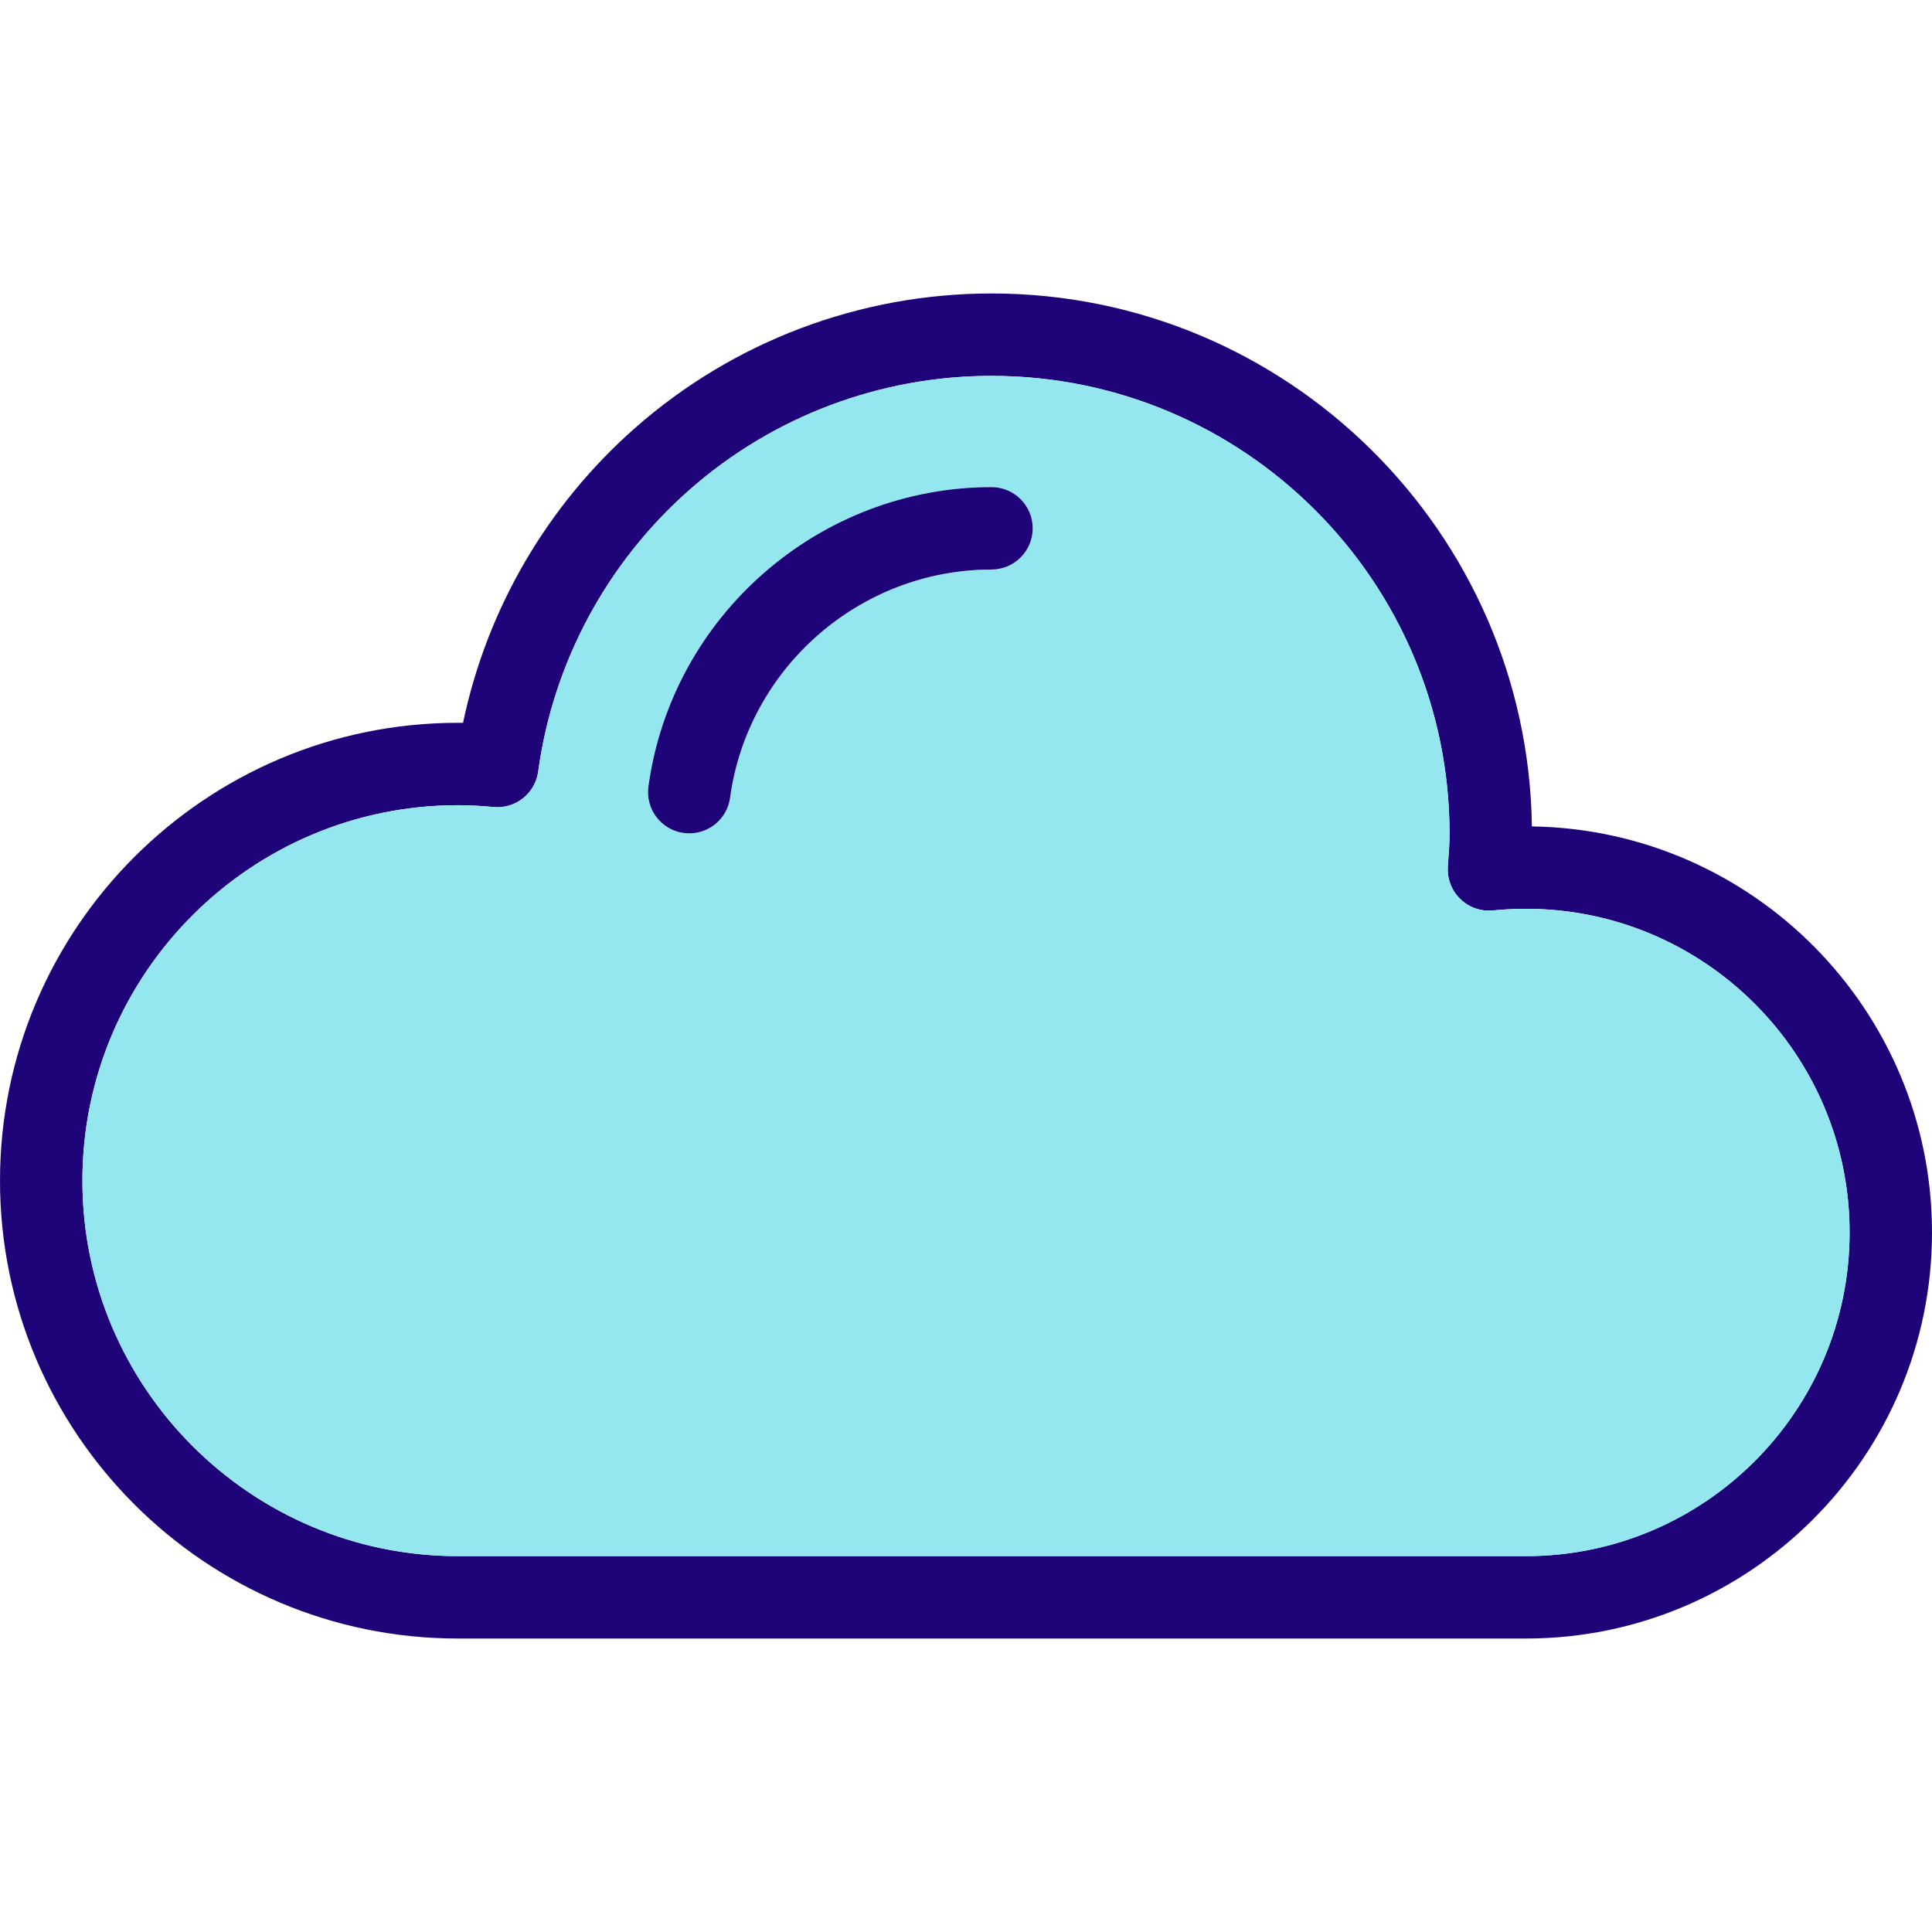 <?xml version="1.0" encoding="iso-8859-1"?>
<!-- Uploaded to: SVG Repo, www.svgrepo.com, Generator: SVG Repo Mixer Tools -->
<svg height="800px" width="800px" version="1.1" id="Layer_1" xmlns="http://www.w3.org/2000/svg" xmlns:xlink="http://www.w3.org/1999/xlink" 
	 viewBox="0 0 512 512" xml:space="preserve">
<path style="fill:#1E0478;" d="M405.964,219.011C464.578,219.863,512,267.798,512,326.609c0,59.346-48.274,107.619-107.608,107.619
	H121.334C54.432,434.228,0,379.796,0,312.883C0,245.982,54.432,191.55,121.334,191.55c0.459,0,0.917,0,1.376,0.011
	c6.311-30.137,22.253-57.577,45.544-78.105c26.108-23.018,59.662-35.684,94.505-35.684
	C341.06,77.772,404.905,140.95,405.964,219.011z M490.162,326.609c0-47.291-38.479-85.77-85.77-85.77
	c-2.883,0-5.809,0.142-8.714,0.437c-3.199,0.317-6.388-0.786-8.692-3.036c-2.315-2.238-3.516-5.383-3.287-8.604l0.076-1.114
	c0.186-2.632,0.371-5.11,0.371-7.523c0-66.935-54.454-121.388-121.388-121.388c-29.525,0-57.948,10.734-80.059,30.224
	c-21.915,19.305-36.142,45.817-40.073,74.633c-0.786,5.809-6.016,9.958-11.847,9.401c-3.429-0.328-6.519-0.48-9.445-0.48
	c-54.858,0-99.496,44.638-99.496,99.496c0,54.869,44.638,99.506,99.496,99.506h283.058
	C451.682,412.39,490.162,373.911,490.162,326.609z"/>
<path style="fill:#94E7EF;" d="M404.392,240.839c47.291,0,85.77,38.479,85.77,85.77c0,47.302-38.479,85.781-85.77,85.781H121.334
	c-54.858,0-99.495-44.638-99.495-99.506c0-54.858,44.638-99.495,99.495-99.495c2.926,0,6.016,0.153,9.445,0.48
	c5.831,0.557,11.061-3.592,11.847-9.401c3.931-28.816,18.159-55.327,40.073-74.633c22.111-19.491,50.534-30.224,80.059-30.224
	c66.935,0,121.388,54.454,121.388,121.388c0,2.413-0.186,4.892-0.371,7.523l-0.076,1.114c-0.229,3.221,0.972,6.366,3.287,8.604
	c2.304,2.249,5.492,3.352,8.692,3.036C398.583,240.981,401.509,240.839,404.392,240.839z M273.678,140.011
	c0-6.038-4.892-10.919-10.919-10.919c-45.664,0-84.744,34.112-90.924,79.361c-0.808,5.973,3.374,11.487,9.347,12.295
	c0.502,0.066,1.005,0.098,1.496,0.098c5.372,0,10.057-3.964,10.799-9.434c4.706-34.483,34.483-60.481,69.282-60.481
	C268.786,150.93,273.678,146.038,273.678,140.011z"/>
<path style="fill:#1E0478;" d="M262.759,129.092c6.027,0,10.919,4.881,10.919,10.919c0,6.027-4.892,10.919-10.919,10.919
	c-34.799,0-64.576,25.999-69.282,60.481c-0.742,5.471-5.427,9.434-10.799,9.434c-0.491,0-0.994-0.033-1.496-0.098
	c-5.973-0.808-10.155-6.322-9.347-12.295C178.015,163.203,217.095,129.092,262.759,129.092z"/>
</svg>